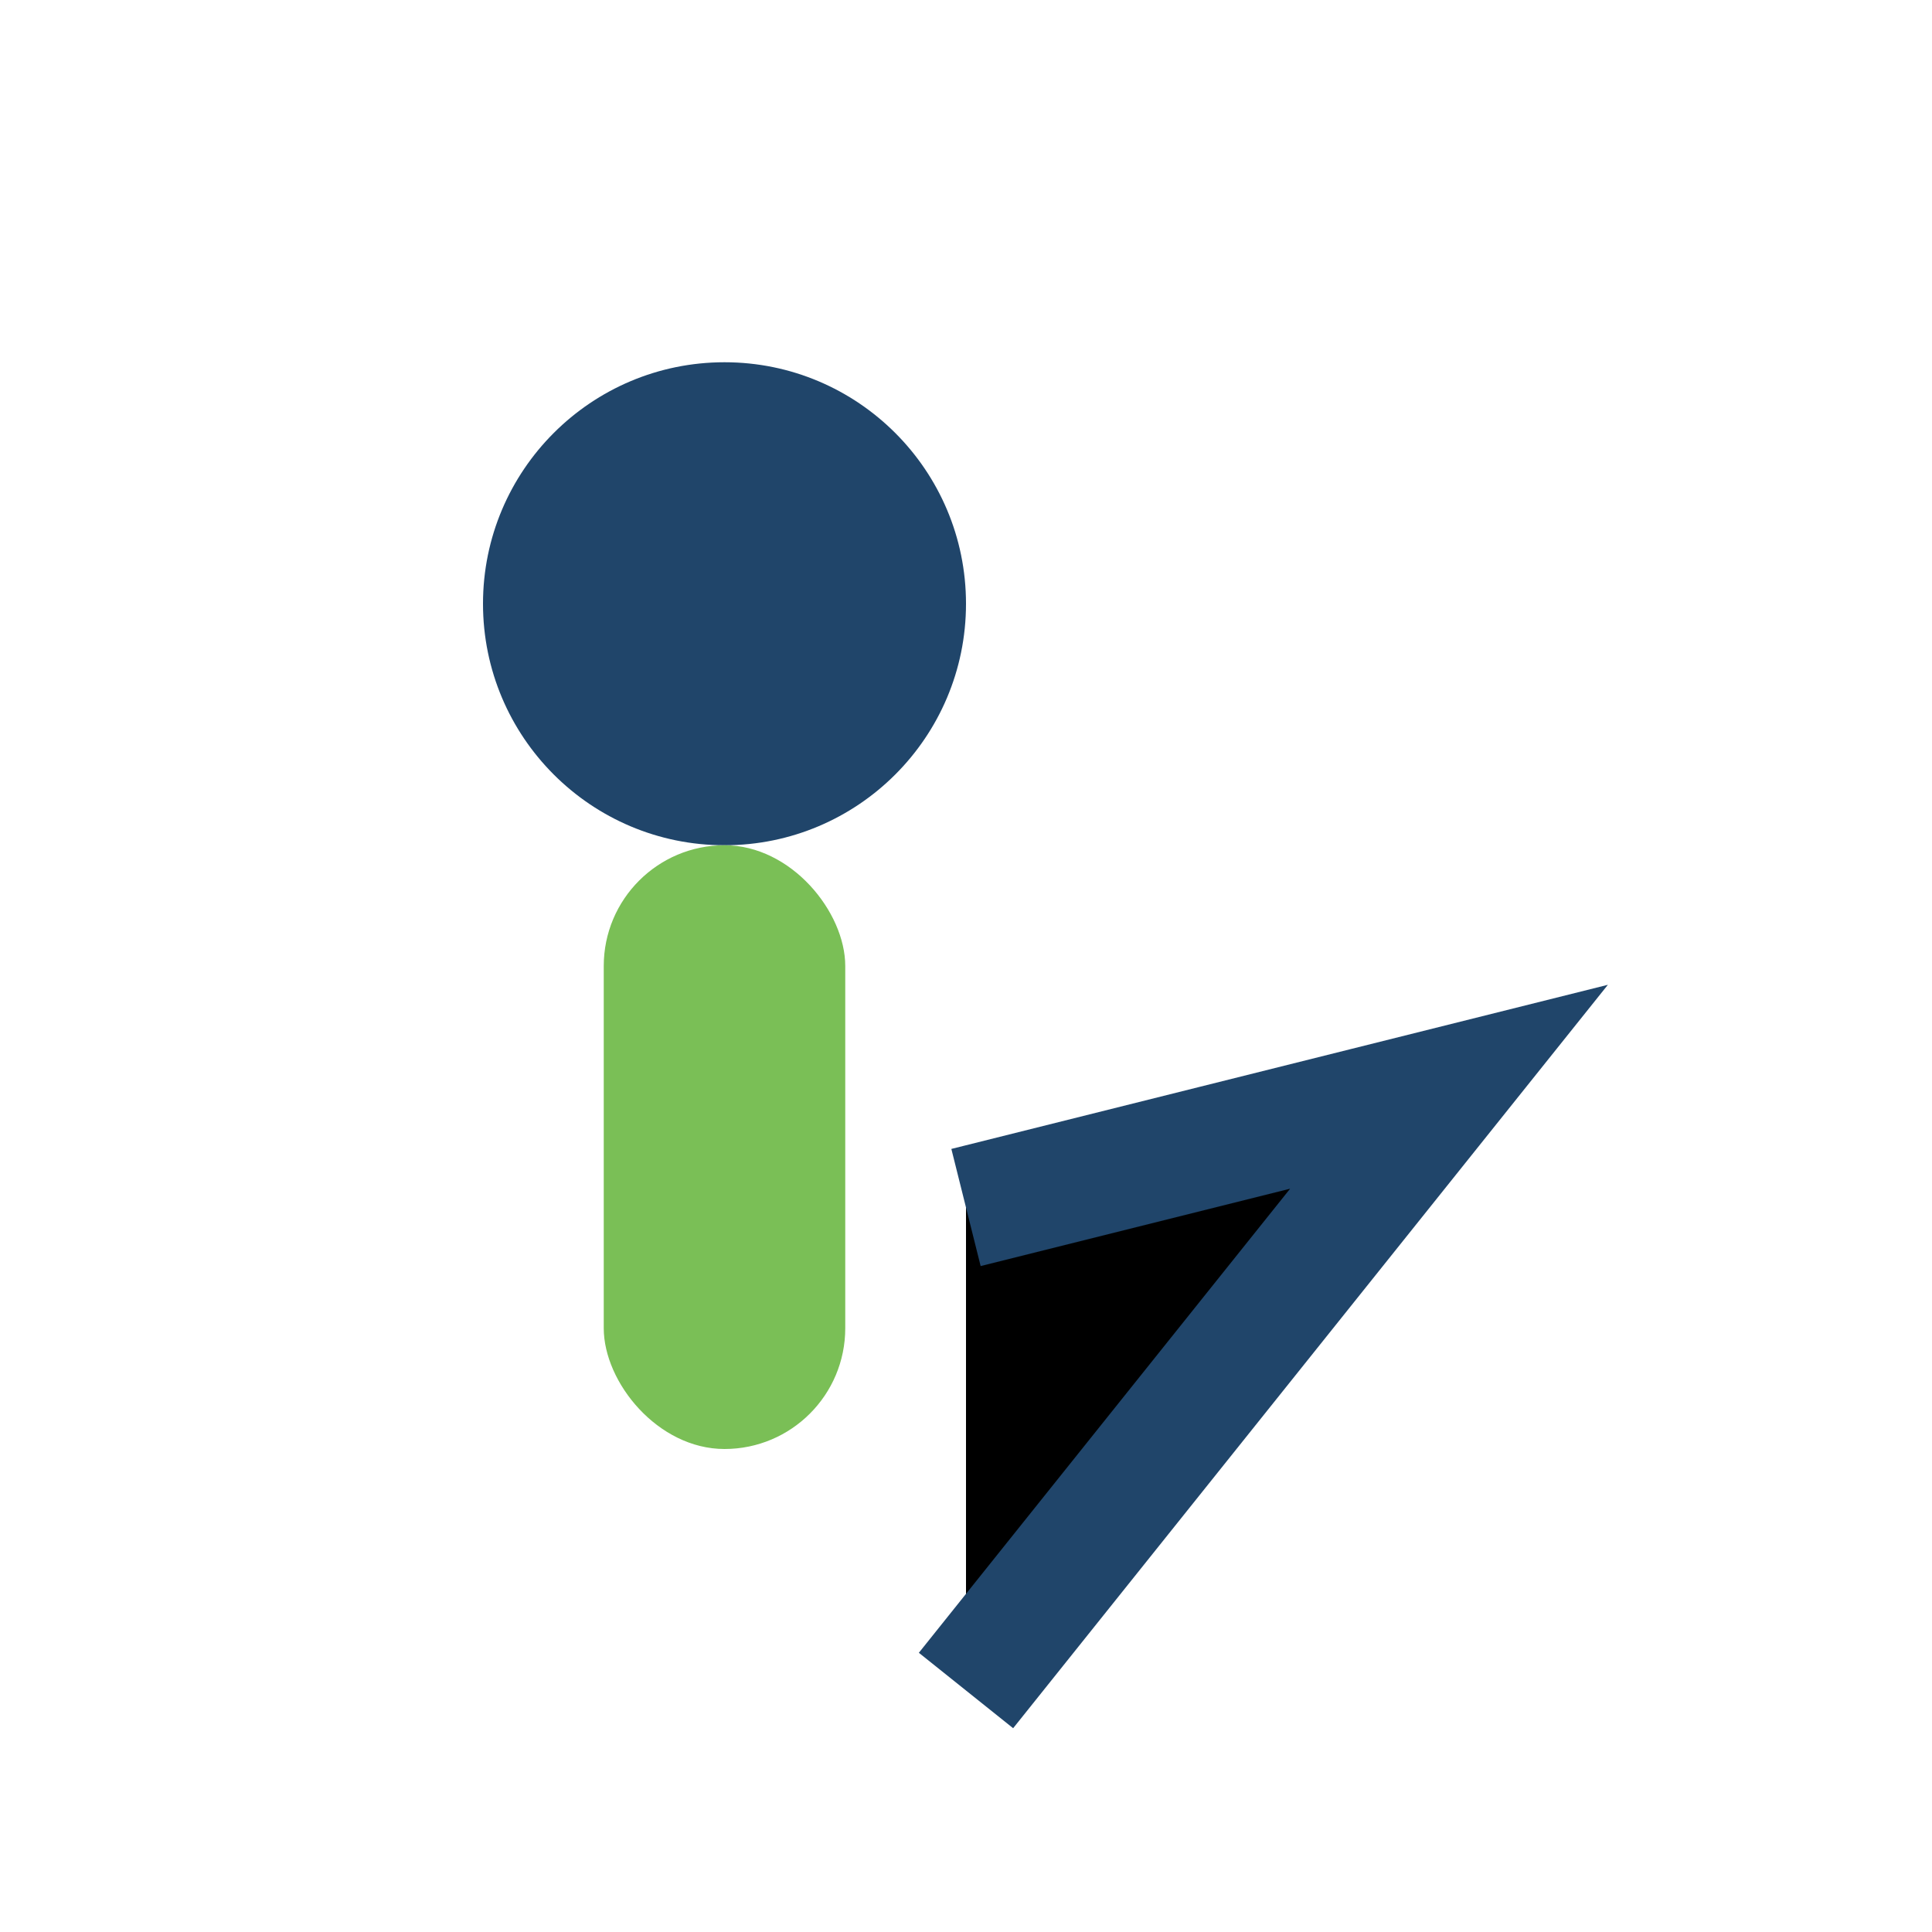 <?xml version="1.0" encoding="UTF-8"?>
<svg xmlns="http://www.w3.org/2000/svg" width="32" height="32" viewBox="0 0 32 32"><circle cx="12" cy="10" r="4" fill="#20456A"/><rect x="10" y="14" width="4" height="10" rx="2" fill="#7ABF56"/><path d="M16 28l8-10-8 2" stroke="#20456A" stroke-width="2"/></svg>